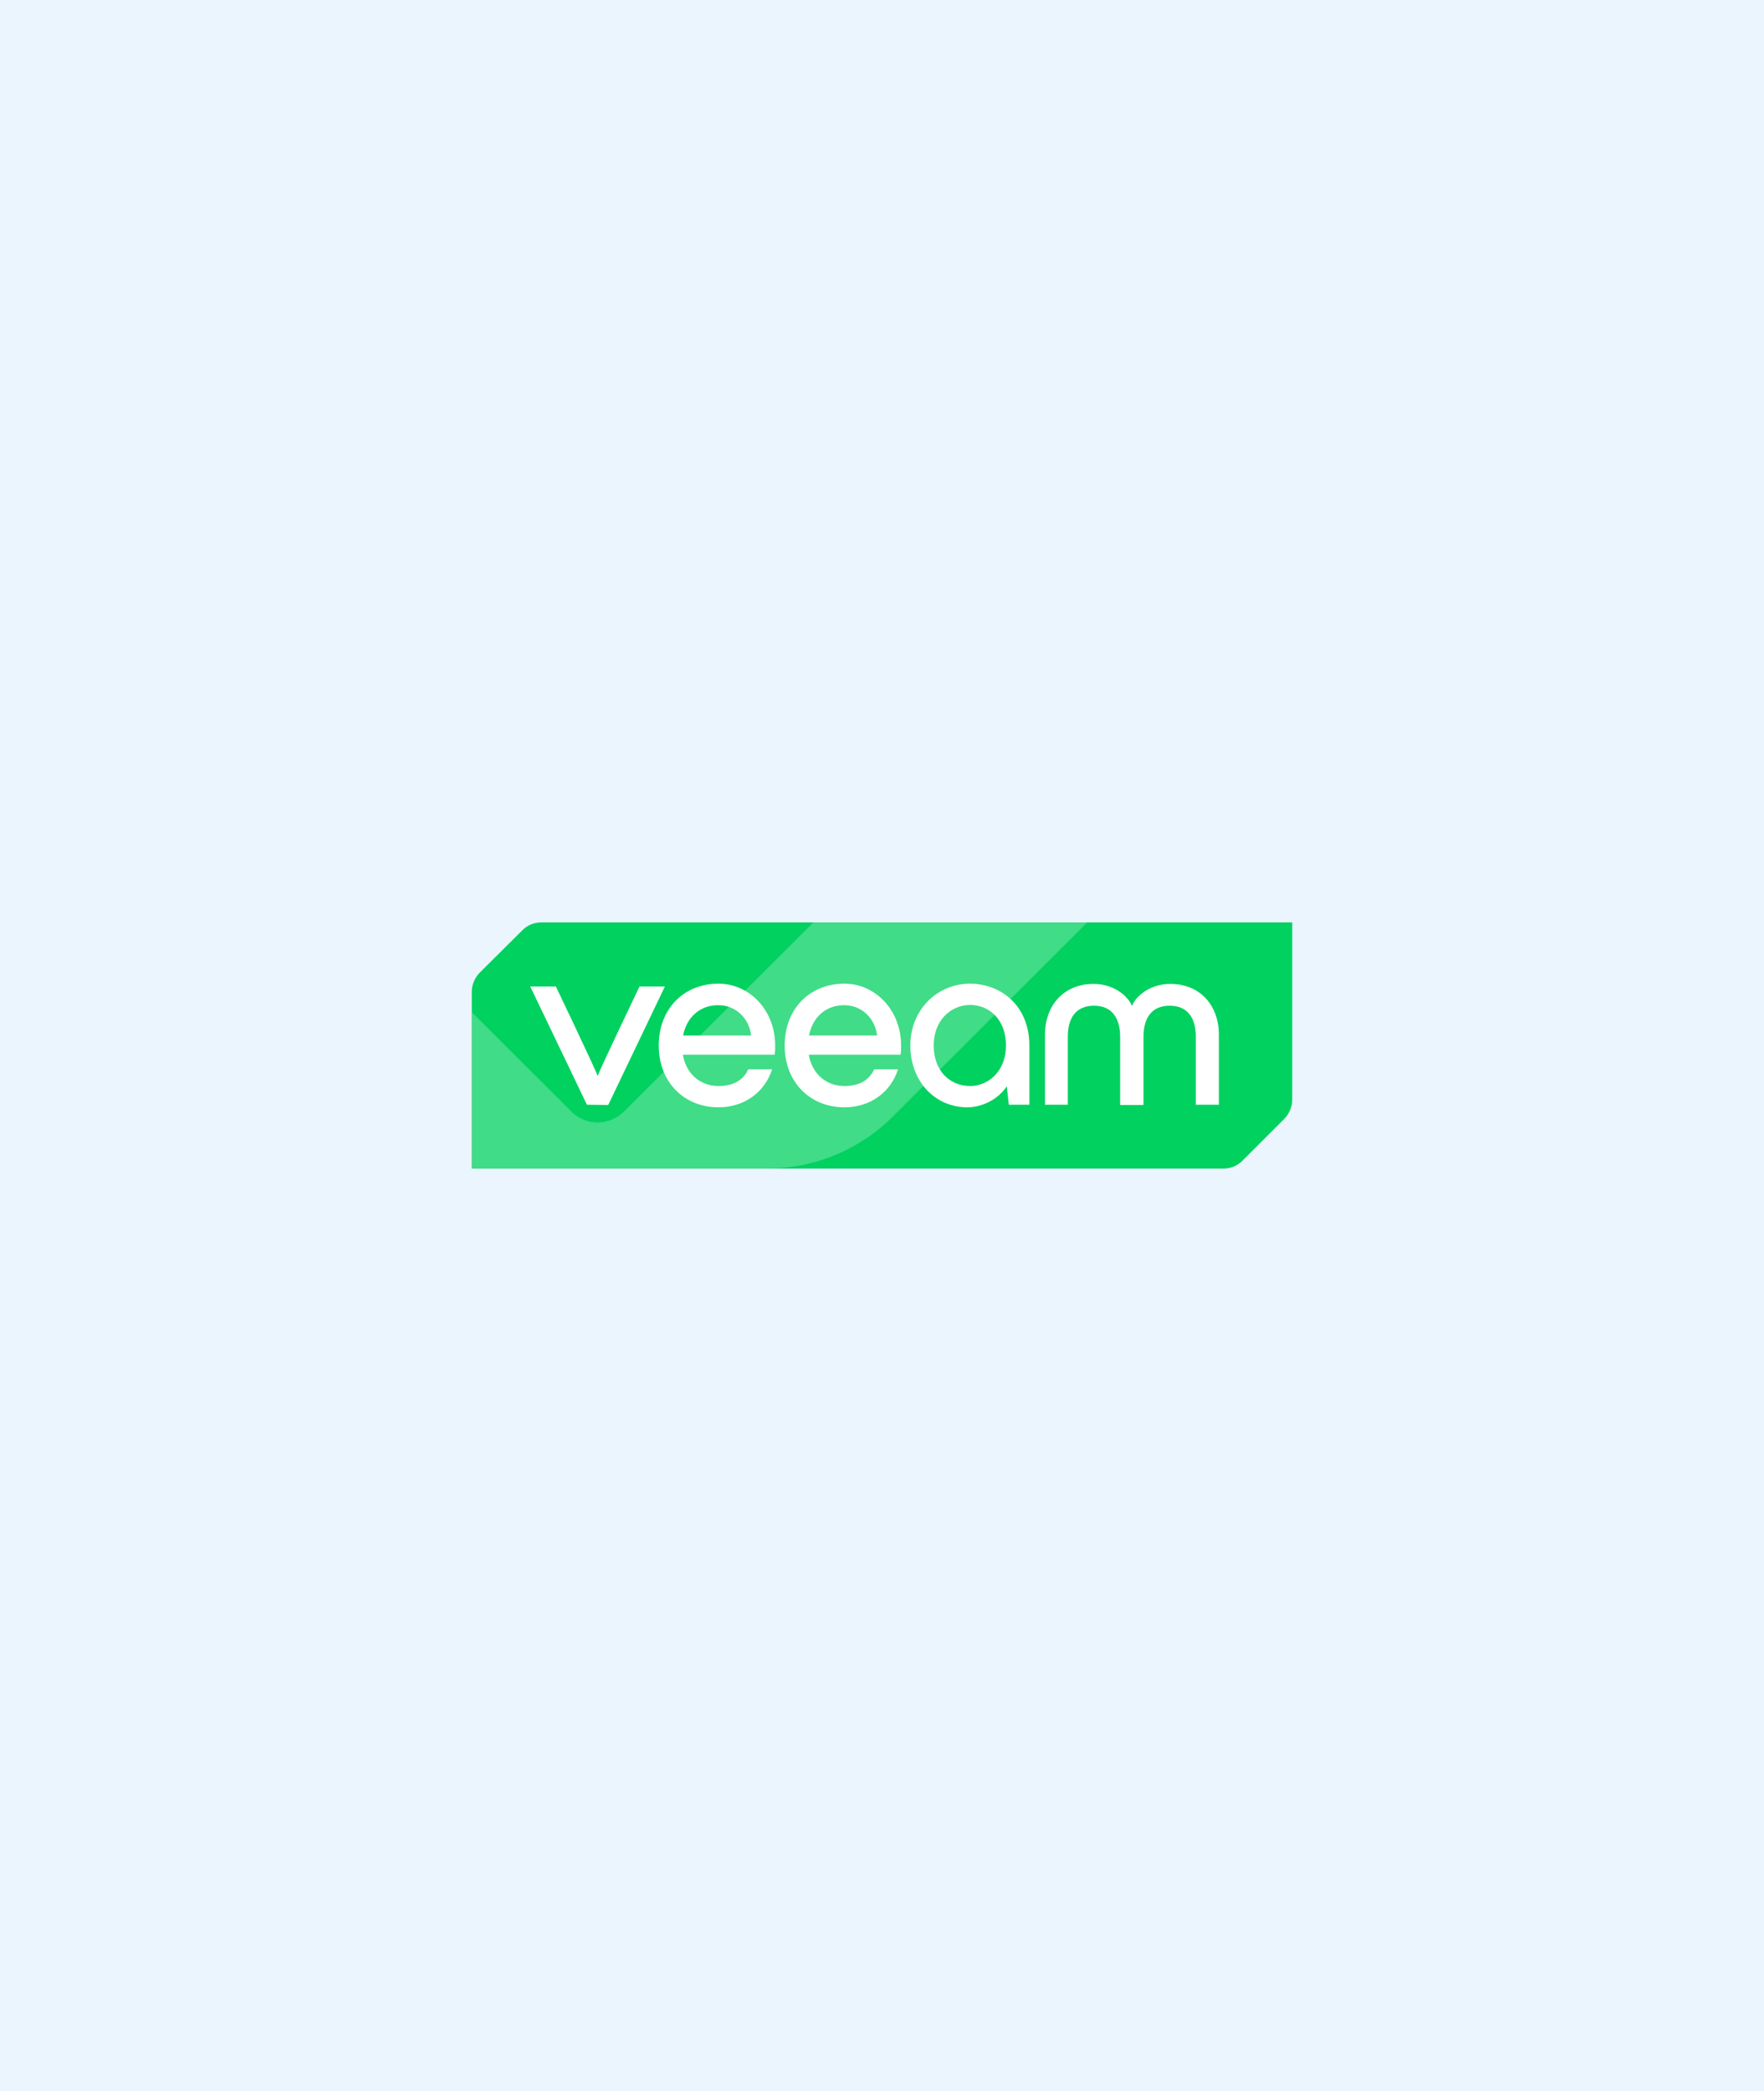 <?xml version="1.0" encoding="UTF-8"?><svg xmlns="http://www.w3.org/2000/svg" viewBox="0 0 540 640"><rect x="0" y="0" width="540" height="640" fill="#333333" stroke="none"/><defs><style>.cls-1{fill:#ebf5fe;}.cls-2{fill:#00d15f;}.cls-3{fill:#fff;}.cls-4{fill:#40dc87;}</style></defs><g id="BG"><rect class="cls-1" x="-50" y="50" width="640" height="540" transform="translate(-50 590) rotate(-90)"/><rect class="cls-1" x="-50" y="50" width="640" height="540" transform="translate(-50 590) rotate(-90)"/></g><g id="Logo"><g id="Layer_1"><path class="cls-2" d="M146.931,297.624c-1.57,1.57-2.512,3.769-2.512,5.967v54.095h230.042c2.277,0,4.397-.864,5.967-2.512l12.641-12.641c1.57-1.57,2.512-3.769,2.512-5.967v-54.252h-229.807c-2.277,0-4.397.864-5.967,2.512l-12.876,12.798Z"/><path class="cls-4" d="M332.849,282.314l-59.434,59.356c-10.285,10.285-24.182,16.017-38.707,16.017h-90.211v-47.814h0l30.463,30.384c4.397,4.397,11.541,4.397,16.017,0l58.021-57.942h83.852Z"/><path class="cls-3" d="M179.671,338.136l-17.351-36.194h7.851s12.405,25.988,12.719,27.244h.157c.314-1.335,12.719-27.244,12.719-27.244h7.773l-17.351,36.273-6.517-.079h0Z"/><path class="cls-3" d="M237.142,322.826h-28.108c1.021,5.888,5.339,9.579,10.913,9.579,4.554,0,7.616-1.806,9.107-5.103h7.302c-2.198,6.909-8.401,11.62-16.409,11.62-10.521,0-18.293-7.694-18.293-18.922,0-11.149,7.616-18.922,18.293-18.922,9.5,0,17.351,8.165,17.351,18.922,0,1.099,0,1.727-.157,2.826ZM209.113,316.938h20.806c-.471-4.946-4.475-9.264-9.971-9.264-5.574-.079-9.736,3.612-10.835,9.264Z"/><path class="cls-3" d="M275.692,322.826h-28.108c1.021,5.888,5.339,9.579,10.913,9.579,4.554,0,7.616-1.806,9.107-5.103h7.302c-2.198,6.909-8.401,11.62-16.409,11.62-10.521,0-18.293-7.694-18.293-18.922,0-11.149,7.616-18.922,18.293-18.922,9.5,0,17.351,8.165,17.351,18.922,0,1.099,0,1.727-.157,2.826ZM247.663,316.938h20.806c-.471-4.946-4.475-9.264-9.971-9.264-5.574-.079-9.736,3.612-10.835,9.264Z"/><path class="cls-3" d="M315.106,320v18.136h-6.281l-.628-5.653c-2.748,4.161-7.694,6.438-12.091,6.438-9.893,0-17.43-7.93-17.43-18.922,0-10.835,8.087-18.922,18.372-18.922,9.5.079,18.058,6.831,18.058,18.922ZM307.961,320c0-8.008-5.26-12.405-10.913-12.405-6.202,0-11.227,4.946-11.227,12.405s4.632,12.405,11.227,12.405c5.574,0,10.913-4.632,10.913-12.405Z"/><path class="cls-3" d="M319.895,338.136v-21.434c0-9.029,5.81-15.546,14.839-15.546,7.302,0,11.149,4.868,11.698,6.595h.157c.55-1.727,4.397-6.595,11.698-6.595,9.029,0,14.839,6.517,14.839,15.546v21.434h-7.066v-20.884c0-5.888-2.669-9.422-8.008-9.422s-8.008,3.533-8.008,9.579v20.806h-7.145v-20.806c0-6.045-2.669-9.579-8.008-9.579s-8.008,3.533-8.008,9.422v20.884h-6.988Z"/></g></g></svg>